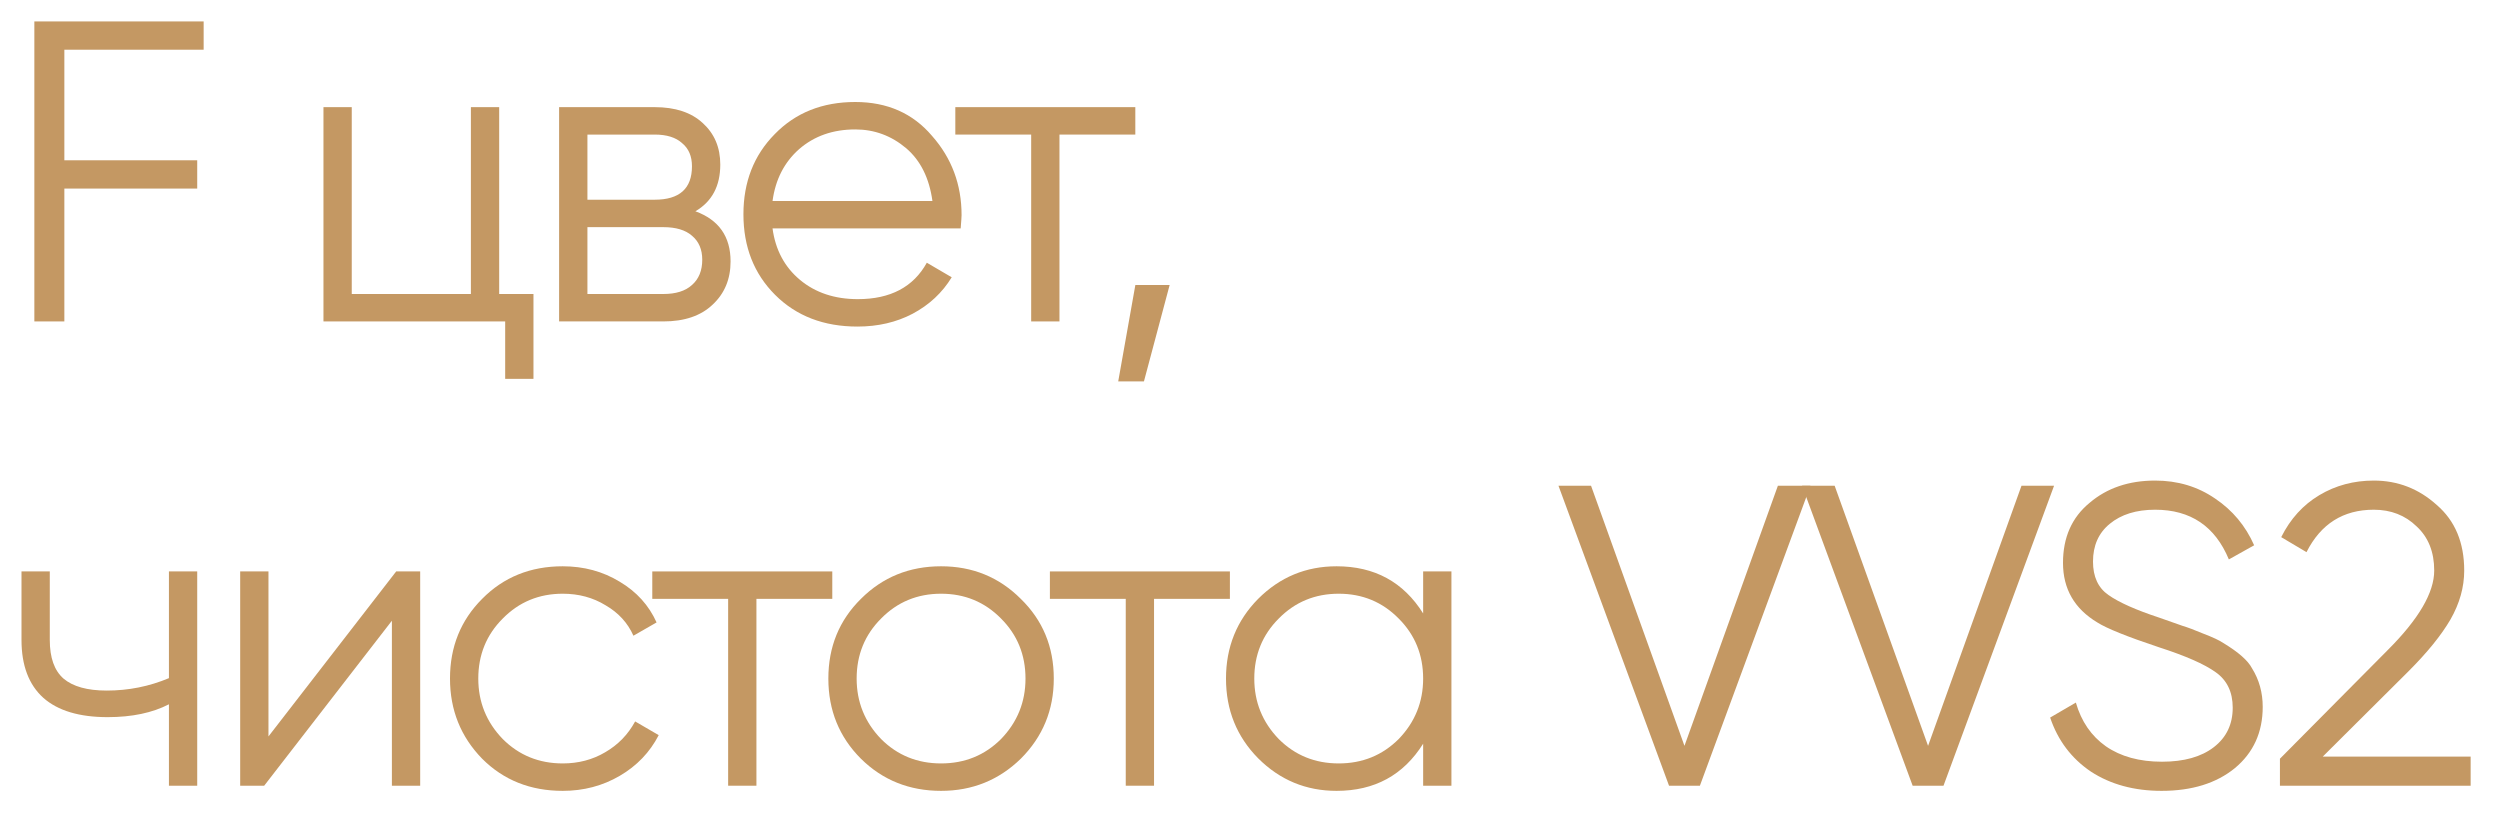 <?xml version="1.0" encoding="UTF-8"?> <svg xmlns="http://www.w3.org/2000/svg" width="70" height="23" viewBox="0 0 70 23" fill="none"><path d="M5.702 0.6V1.392H1.802V4.488H5.522V5.28H1.802V9H0.962V0.6H5.702Z" fill="#C49863"></path><path d="M13.977 3V8.232H14.937V10.608H14.145V9H9.057V3H9.849V8.232H13.185V3H13.977Z" fill="#C49863"></path><path d="M19.471 5.916C20.128 6.156 20.456 6.624 20.456 7.32C20.456 7.816 20.288 8.22 19.951 8.532C19.623 8.844 19.163 9 18.572 9H15.655V3H18.331C18.907 3 19.355 3.148 19.675 3.444C20.003 3.74 20.168 4.128 20.168 4.608C20.168 5.208 19.936 5.644 19.471 5.916ZM18.331 3.768H16.448V5.592H18.331C19.027 5.592 19.375 5.28 19.375 4.656C19.375 4.376 19.284 4.16 19.099 4.008C18.924 3.848 18.668 3.768 18.331 3.768ZM16.448 8.232H18.572C18.924 8.232 19.192 8.148 19.375 7.98C19.567 7.812 19.663 7.576 19.663 7.272C19.663 6.984 19.567 6.76 19.375 6.6C19.192 6.44 18.924 6.36 18.572 6.36H16.448V8.232Z" fill="#C49863"></path><path d="M23.948 2.856C24.843 2.856 25.559 3.172 26.096 3.804C26.648 4.428 26.924 5.168 26.924 6.024C26.924 6.064 26.916 6.188 26.899 6.396H21.631C21.712 6.996 21.968 7.476 22.399 7.836C22.831 8.196 23.372 8.376 24.02 8.376C24.931 8.376 25.576 8.036 25.951 7.356L26.648 7.764C26.384 8.196 26.02 8.536 25.555 8.784C25.099 9.024 24.584 9.144 24.008 9.144C23.064 9.144 22.296 8.848 21.703 8.256C21.111 7.664 20.816 6.912 20.816 6C20.816 5.096 21.108 4.348 21.692 3.756C22.276 3.156 23.027 2.856 23.948 2.856ZM23.948 3.624C23.323 3.624 22.799 3.808 22.375 4.176C21.959 4.544 21.712 5.028 21.631 5.628H26.108C26.02 4.988 25.776 4.496 25.375 4.152C24.959 3.8 24.483 3.624 23.948 3.624Z" fill="#C49863"></path><path d="M26.749 3H31.789V3.768H29.665V9H28.873V3.768H26.749V3Z" fill="#C49863"></path><path d="M31.79 7.98H32.75L32.03 10.68H31.31L31.79 7.98Z" fill="#C49863"></path><path d="M4.73 18.988V16H5.522V22H4.73V19.72C4.266 19.96 3.694 20.08 3.014 20.08C2.222 20.08 1.622 19.9 1.214 19.54C0.806 19.172 0.602 18.632 0.602 17.92V16H1.394V17.92C1.394 18.416 1.522 18.776 1.778 19C2.042 19.224 2.446 19.336 2.99 19.336C3.598 19.336 4.178 19.22 4.73 18.988Z" fill="#C49863"></path><path d="M7.517 20.62L11.093 16H11.765V22H10.973V17.38L7.397 22H6.725V16H7.517V20.62Z" fill="#C49863"></path><path d="M15.756 22.144C14.852 22.144 14.1 21.844 13.5 21.244C12.9 20.628 12.6 19.88 12.6 19C12.6 18.112 12.9 17.368 13.5 16.768C14.1 16.16 14.852 15.856 15.756 15.856C16.348 15.856 16.88 16 17.352 16.288C17.824 16.568 18.168 16.948 18.384 17.428L17.736 17.8C17.576 17.44 17.316 17.156 16.956 16.948C16.604 16.732 16.204 16.624 15.756 16.624C15.092 16.624 14.532 16.856 14.076 17.32C13.62 17.776 13.392 18.336 13.392 19C13.392 19.656 13.62 20.22 14.076 20.692C14.532 21.148 15.092 21.376 15.756 21.376C16.196 21.376 16.592 21.272 16.944 21.064C17.304 20.856 17.584 20.568 17.784 20.2L18.444 20.584C18.196 21.064 17.832 21.444 17.352 21.724C16.872 22.004 16.34 22.144 15.756 22.144Z" fill="#C49863"></path><path d="M18.264 16H23.304V16.768H21.18V22H20.388V16.768H18.264V16Z" fill="#C49863"></path><path d="M28.582 21.244C27.966 21.844 27.222 22.144 26.35 22.144C25.462 22.144 24.714 21.844 24.106 21.244C23.498 20.636 23.194 19.888 23.194 19C23.194 18.112 23.498 17.368 24.106 16.768C24.714 16.16 25.462 15.856 26.35 15.856C27.23 15.856 27.974 16.16 28.582 16.768C29.198 17.368 29.506 18.112 29.506 19C29.506 19.88 29.198 20.628 28.582 21.244ZM24.67 20.692C25.126 21.148 25.686 21.376 26.35 21.376C27.014 21.376 27.574 21.148 28.03 20.692C28.486 20.22 28.714 19.656 28.714 19C28.714 18.336 28.486 17.776 28.03 17.32C27.574 16.856 27.014 16.624 26.35 16.624C25.686 16.624 25.126 16.856 24.67 17.32C24.214 17.776 23.986 18.336 23.986 19C23.986 19.656 24.214 20.22 24.67 20.692Z" fill="#C49863"></path><path d="M29.397 16H34.437V16.768H32.313V22H31.521V16.768H29.397V16Z" fill="#C49863"></path><path d="M39.848 17.176V16H40.64V22H39.848V20.824C39.296 21.704 38.488 22.144 37.424 22.144C36.568 22.144 35.836 21.84 35.228 21.232C34.628 20.624 34.328 19.88 34.328 19C34.328 18.12 34.628 17.376 35.228 16.768C35.836 16.16 36.568 15.856 37.424 15.856C38.488 15.856 39.296 16.296 39.848 17.176ZM35.804 20.692C36.26 21.148 36.82 21.376 37.484 21.376C38.148 21.376 38.708 21.148 39.164 20.692C39.62 20.22 39.848 19.656 39.848 19C39.848 18.336 39.62 17.776 39.164 17.32C38.708 16.856 38.148 16.624 37.484 16.624C36.82 16.624 36.26 16.856 35.804 17.32C35.348 17.776 35.12 18.336 35.12 19C35.12 19.656 35.348 20.22 35.804 20.692Z" fill="#C49863"></path><path d="M47.597 22H46.733L43.637 13.6H44.549L47.165 20.884L49.781 13.6H50.693L47.597 22Z" fill="#C49863"></path><path d="M54.418 22H53.554L50.458 13.6H51.37L53.986 20.884L56.602 13.6H57.514L54.418 22Z" fill="#C49863"></path><path d="M60.524 22.144C59.756 22.144 59.096 21.964 58.544 21.604C58 21.236 57.62 20.732 57.404 20.092L58.124 19.672C58.276 20.2 58.556 20.608 58.964 20.896C59.38 21.184 59.904 21.328 60.536 21.328C61.152 21.328 61.636 21.192 61.988 20.92C62.34 20.648 62.516 20.28 62.516 19.816C62.516 19.376 62.356 19.044 62.036 18.82C61.724 18.596 61.196 18.364 60.452 18.124C59.564 17.828 58.988 17.596 58.724 17.428C58.084 17.044 57.764 16.488 57.764 15.76C57.764 15.048 58.012 14.488 58.508 14.08C58.996 13.664 59.608 13.456 60.344 13.456C60.976 13.456 61.536 13.624 62.024 13.96C62.512 14.288 62.876 14.724 63.116 15.268L62.408 15.664C62.024 14.736 61.336 14.272 60.344 14.272C59.816 14.272 59.392 14.404 59.072 14.668C58.76 14.924 58.604 15.276 58.604 15.724C58.604 16.148 58.748 16.46 59.036 16.66C59.332 16.868 59.808 17.08 60.464 17.296L61.112 17.524C61.248 17.564 61.44 17.636 61.688 17.74C61.96 17.844 62.148 17.932 62.252 18.004C62.676 18.26 62.944 18.496 63.056 18.712C63.256 19.032 63.356 19.392 63.356 19.792C63.356 20.504 63.096 21.076 62.576 21.508C62.056 21.932 61.372 22.144 60.524 22.144Z" fill="#C49863"></path><path d="M69.178 22H63.838V21.244L66.862 18.196C67.726 17.332 68.158 16.592 68.158 15.976C68.158 15.456 67.994 15.044 67.666 14.74C67.346 14.428 66.946 14.272 66.466 14.272C65.61 14.272 64.982 14.668 64.582 15.46L63.874 15.04C64.13 14.528 64.486 14.136 64.942 13.864C65.398 13.592 65.906 13.456 66.466 13.456C67.138 13.456 67.726 13.684 68.23 14.14C68.742 14.58 68.998 15.192 68.998 15.976C68.998 16.44 68.87 16.896 68.614 17.344C68.358 17.784 67.966 18.268 67.438 18.796L65.038 21.184H69.178V22Z" fill="#C49863"></path></svg> 
